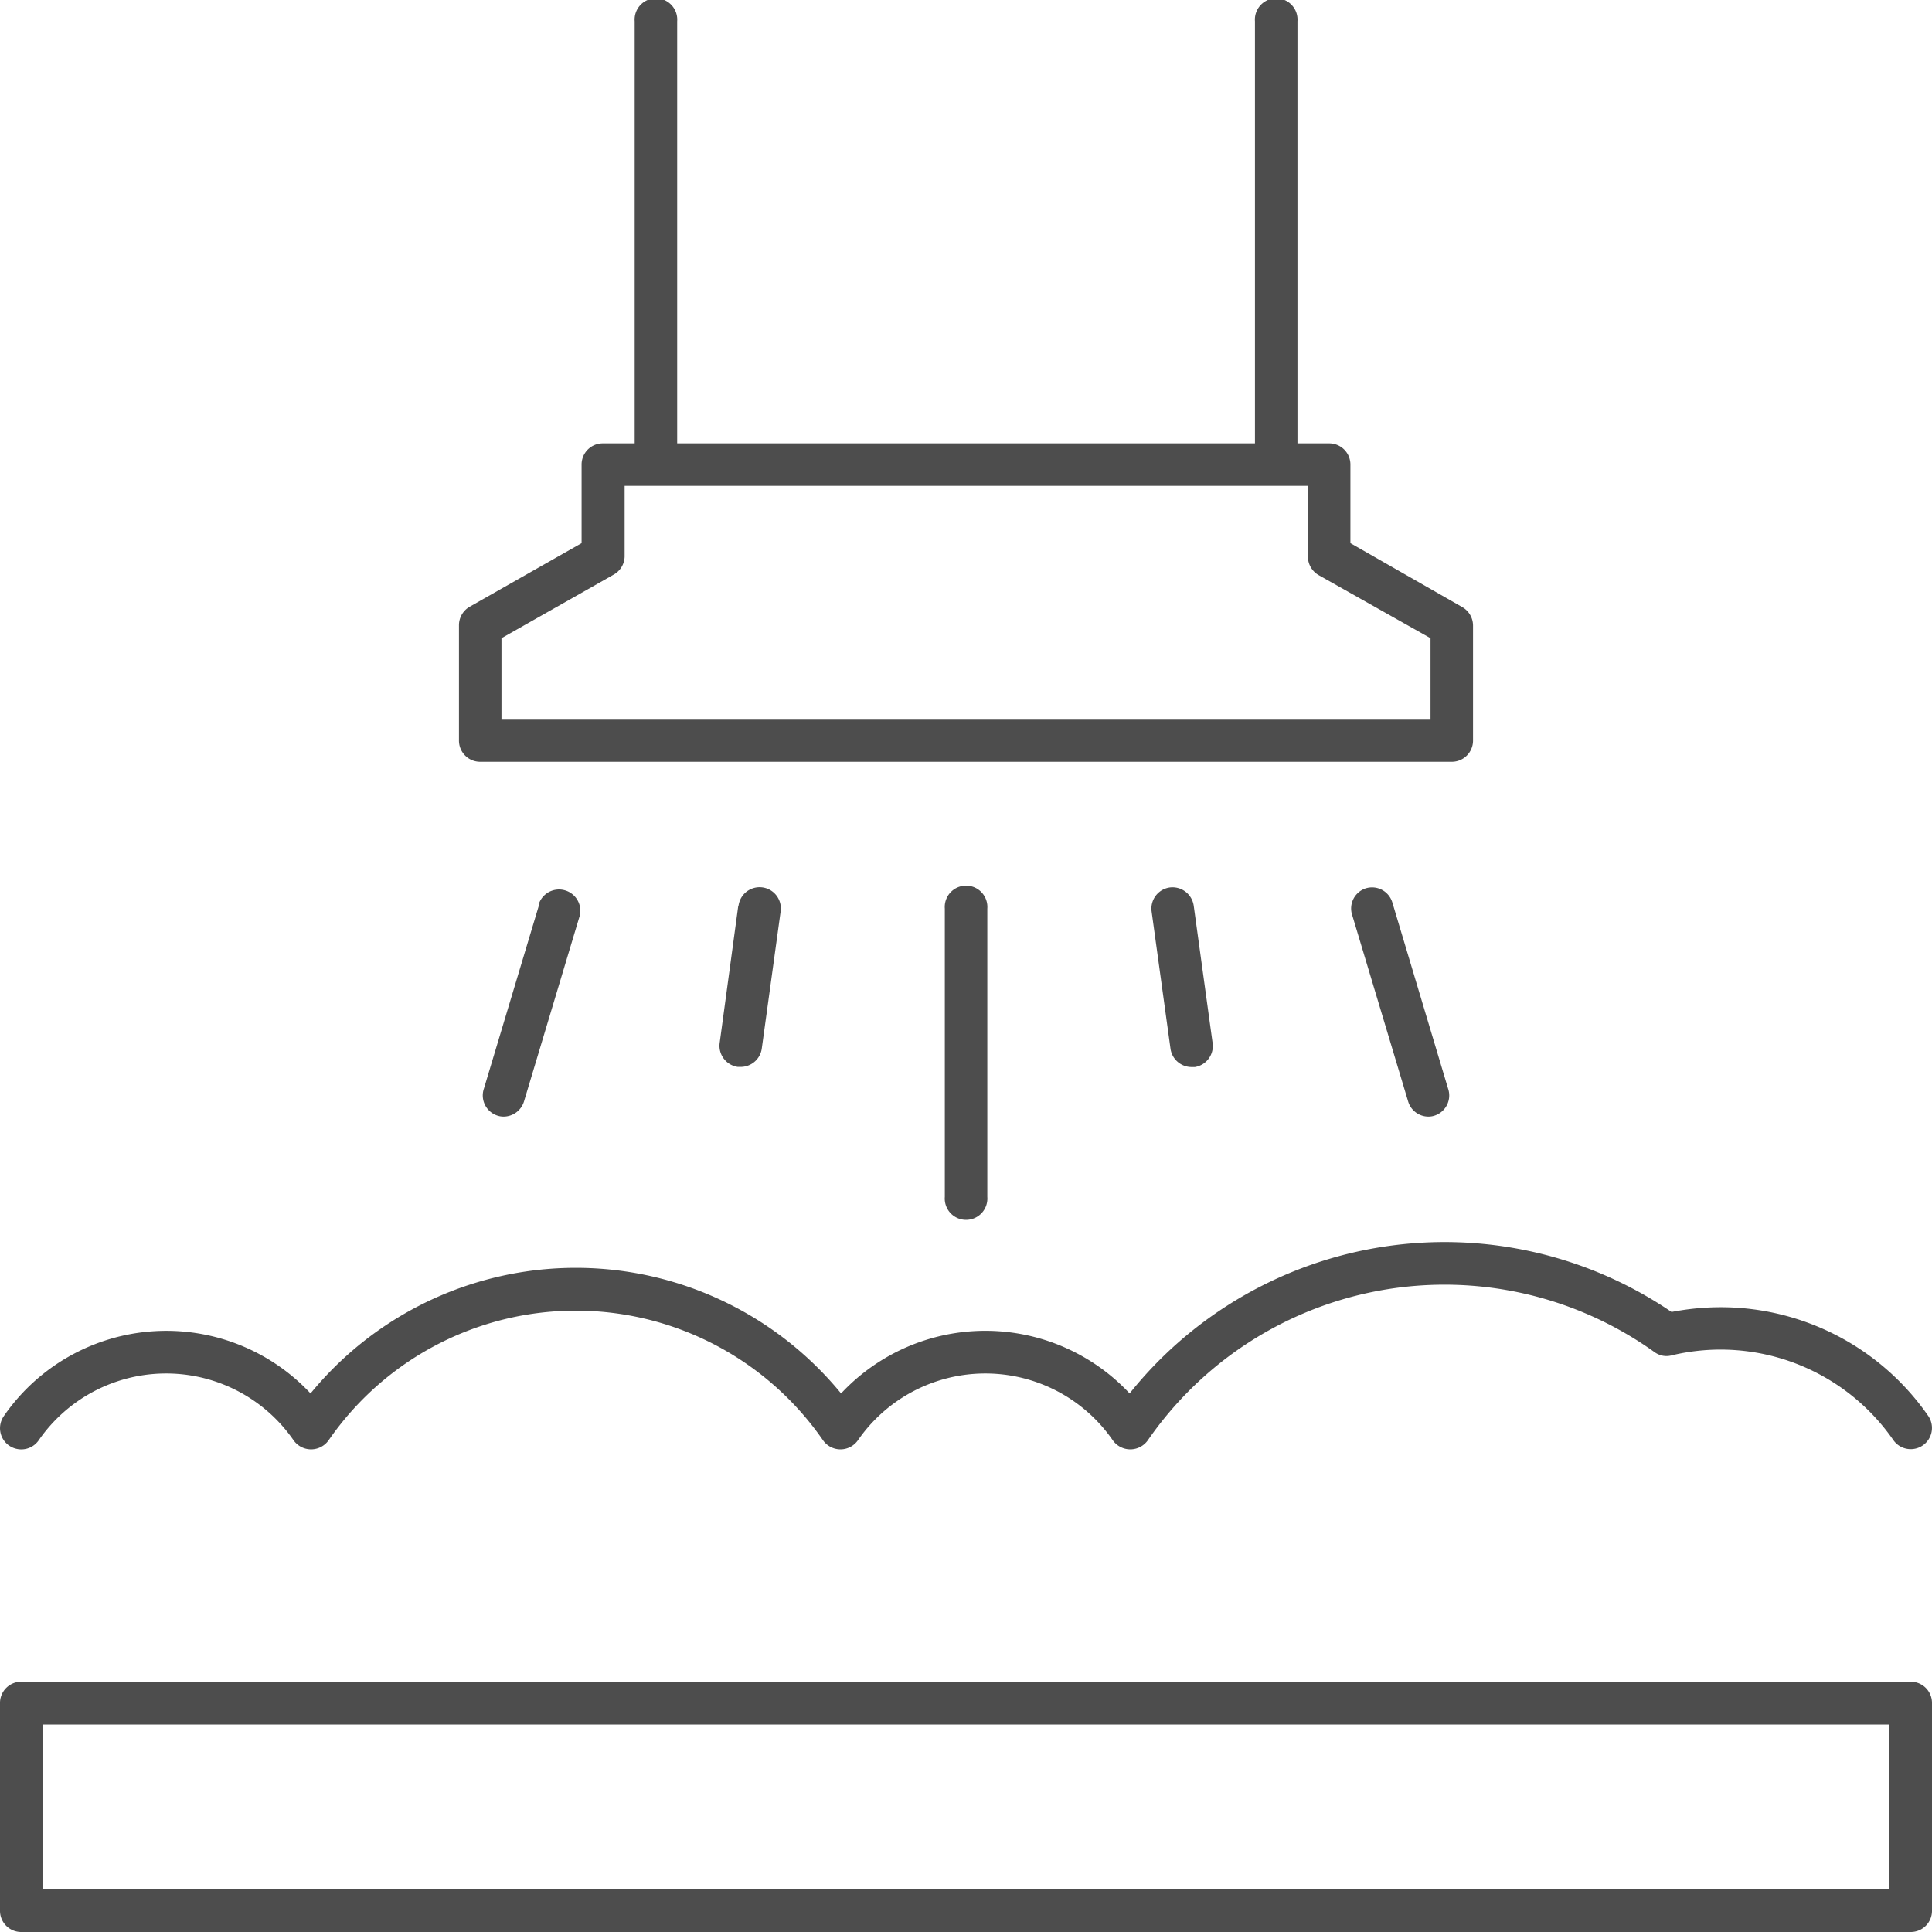 <svg xmlns="http://www.w3.org/2000/svg" viewBox="0 0 142.28 142.28"><defs><style>.cls-1{fill:#4d4d4d;}</style></defs><g id="Calque_2" data-name="Calque 2"><g id="Layer_2" data-name="Layer 2"><path class="cls-1" d="M140.72,123.85H1.57A1.56,1.56,0,0,0,0,125.41v15.31a1.56,1.56,0,0,0,1.57,1.56H140.72a1.56,1.56,0,0,0,1.56-1.56V125.41A1.56,1.56,0,0,0,140.72,123.85Zm-1.57,15.3H3.13V127h136Z"></path><path class="cls-1" d="M.67,106.46a1.58,1.58,0,0,0,.89.28,1.55,1.55,0,0,0,1.29-.67,11.41,11.41,0,0,1,18.77,0,1.58,1.58,0,0,0,2.58,0,22.13,22.13,0,0,1,36.41,0,1.57,1.57,0,0,0,2.57,0,11.41,11.41,0,0,1,18.77,0,1.58,1.58,0,0,0,2.58,0,26.56,26.56,0,0,1,37.32-6.49,1.58,1.58,0,0,0,.47.23,1.49,1.49,0,0,0,.81,0,15.48,15.48,0,0,1,16.3,6.24,1.56,1.56,0,0,0,2.57-1.78,18.59,18.59,0,0,0-15.27-8,19.17,19.17,0,0,0-3.63.35,29.7,29.7,0,0,0-39.91,6,14.54,14.54,0,0,0-21.25,0,25.25,25.25,0,0,0-39.07,0A14.54,14.54,0,0,0,.28,104.29,1.56,1.56,0,0,0,.67,106.46Z"></path><path class="cls-1" d="M35.36,56.1h71.56a1.56,1.56,0,0,0,1.56-1.56V46.07a1.57,1.57,0,0,0-.79-1.36L99.45,40V34.22a1.56,1.56,0,0,0-1.56-1.57H95.55V1.57a1.57,1.57,0,1,0-3.13,0V32.65H49.87V1.57a1.57,1.57,0,1,0-3.13,0V32.65H44.39a1.56,1.56,0,0,0-1.56,1.57V40l-8.24,4.68a1.57,1.57,0,0,0-.79,1.36v8.47A1.56,1.56,0,0,0,35.36,56.1ZM36.93,47l8.24-4.67A1.57,1.57,0,0,0,46,41V35.78H96.32V41a1.58,1.58,0,0,0,.8,1.36L105.35,47v6H36.93Z"></path><path class="cls-1" d="M69.58,66.92V88.14a1.57,1.57,0,1,0,3.13,0V66.92a1.57,1.57,0,1,0-3.13,0Z"></path><path class="cls-1" d="M39.75,66.47,35.64,80.16a1.56,1.56,0,0,0,1,2,1.41,1.41,0,0,0,.45.07,1.58,1.58,0,0,0,1.5-1.12l4.11-13.69a1.57,1.57,0,0,0-3-.9Z"></path><path class="cls-1" d="M100.59,65.42a1.56,1.56,0,0,0-1,2l4.11,13.69a1.56,1.56,0,0,0,1.49,1.12,1.41,1.41,0,0,0,.45-.07,1.56,1.56,0,0,0,1-2l-4.1-13.69A1.56,1.56,0,0,0,100.59,65.42Z"></path><path class="cls-1" d="M54.37,66.7,53,76.8a1.57,1.57,0,0,0,1.33,1.77h.22a1.57,1.57,0,0,0,1.55-1.35l1.39-10.1a1.56,1.56,0,1,0-3.1-.43Z"></path><path class="cls-1" d="M86.14,65.36a1.57,1.57,0,0,0-1.33,1.77l1.39,10.1a1.57,1.57,0,0,0,1.55,1.35H88A1.57,1.57,0,0,0,89.3,76.8L87.91,66.7A1.58,1.58,0,0,0,86.14,65.36Z"></path></g></g></svg>